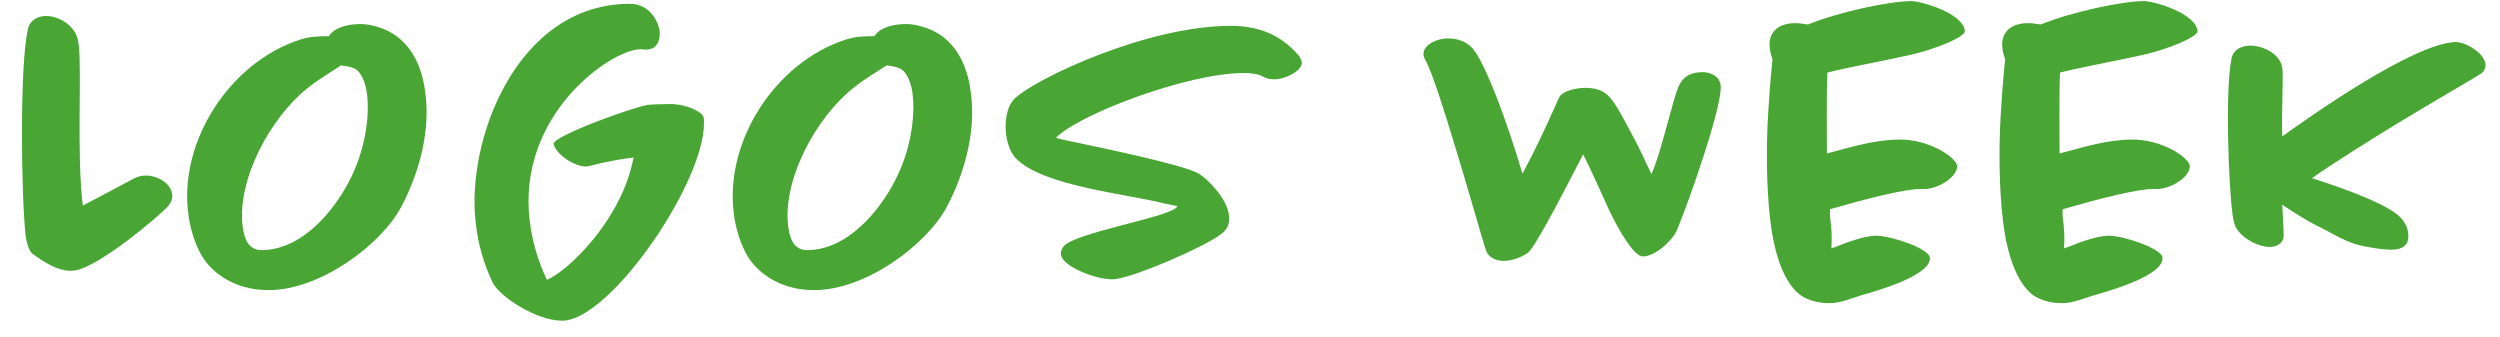 <svg width="89" height="12" viewBox="0 0 89 12" fill="none" xmlns="http://www.w3.org/2000/svg">
<path d="M6.132 6.92C6.148 7.08 6.084 7.224 5.988 7.336C5.636 7.72 3.604 9.432 2.708 9.624C2.644 9.624 2.58 9.64 2.516 9.64C2.1 9.64 1.652 9.4 1.156 9.032C1.06 8.968 0.964 8.728 0.916 8.424C0.756 7.048 0.692 2.296 0.996 1.032C1.06 0.712 1.364 0.568 1.636 0.568C2.02 0.568 2.468 0.792 2.692 1.192C2.756 1.32 2.788 1.48 2.804 1.608C2.916 2.584 2.724 5.48 2.948 7.32C3.684 6.936 4.452 6.52 4.788 6.344C4.916 6.28 5.06 6.248 5.204 6.248C5.54 6.248 6.068 6.472 6.132 6.92ZM15.147 3.352C15.307 4.568 14.987 6.04 14.283 7.368C13.563 8.712 11.403 10.328 9.563 10.328C8.267 10.328 7.547 9.64 7.259 9.224C7.115 9.016 6.795 8.424 6.699 7.576C6.379 5.032 8.171 2.232 10.667 1.416C10.987 1.304 11.323 1.288 11.707 1.288C11.931 0.936 12.475 0.856 12.843 0.856C13.163 0.856 13.659 0.984 14.027 1.224C14.795 1.736 15.067 2.616 15.147 3.352ZM13.067 3.368C13.035 3.032 12.891 2.568 12.619 2.44C12.491 2.376 12.283 2.344 12.139 2.328C11.787 2.568 11.371 2.792 10.923 3.16C9.627 4.2 8.443 6.376 8.635 8.04C8.683 8.408 8.795 8.904 9.307 8.904C10.763 8.904 11.899 7.48 12.427 6.456C13.003 5.368 13.163 4.152 13.067 3.368ZM25.051 4.184C25.291 6.184 21.771 11.416 20.011 11.416C19.083 11.416 17.787 10.552 17.547 10.072C17.227 9.416 17.019 8.696 16.939 7.96C16.571 5.064 18.363 0.136 22.427 0.136C23.115 0.136 23.435 0.744 23.483 1.112C23.499 1.288 23.483 1.768 22.987 1.768C22.923 1.768 22.875 1.752 22.811 1.752C21.755 1.752 18.395 4.088 18.859 7.864C18.939 8.52 19.115 9.208 19.467 9.96C20.123 9.72 22.123 7.896 22.555 5.608C22.139 5.656 21.579 5.752 21.035 5.896C20.971 5.912 20.907 5.928 20.859 5.928C20.459 5.928 19.803 5.512 19.707 5.128C19.675 4.84 22.587 3.8 23.051 3.736C23.147 3.72 23.515 3.704 23.851 3.704C24.459 3.704 25.019 3.992 25.051 4.184ZM34.569 3.352C34.729 4.568 34.409 6.04 33.705 7.368C32.985 8.712 30.825 10.328 28.985 10.328C27.689 10.328 26.969 9.64 26.681 9.224C26.537 9.016 26.217 8.424 26.121 7.576C25.801 5.032 27.593 2.232 30.089 1.416C30.409 1.304 30.745 1.288 31.129 1.288C31.353 0.936 31.897 0.856 32.265 0.856C32.585 0.856 33.081 0.984 33.449 1.224C34.217 1.736 34.489 2.616 34.569 3.352ZM32.489 3.368C32.457 3.032 32.313 2.568 32.041 2.44C31.913 2.376 31.705 2.344 31.561 2.328C31.209 2.568 30.793 2.792 30.345 3.16C29.049 4.2 27.865 6.376 28.057 8.04C28.105 8.408 28.217 8.904 28.729 8.904C30.185 8.904 31.321 7.48 31.849 6.456C32.425 5.368 32.585 4.152 32.489 3.368ZM46.344 2.216C46.377 2.504 45.769 2.824 45.368 2.824C45.257 2.824 45.096 2.808 44.968 2.728C44.856 2.664 44.648 2.6 44.264 2.6C42.297 2.6 38.425 4.056 37.593 4.904C37.736 4.952 37.944 5 38.2 5.048C39.032 5.224 42.153 5.864 42.681 6.184C42.953 6.344 43.688 7.048 43.752 7.672C43.785 7.912 43.721 8.152 43.48 8.328C42.968 8.744 40.264 9.944 39.593 9.944C38.984 9.944 37.816 9.48 37.769 9.064C37.752 8.968 37.8 8.872 37.849 8.792C38.169 8.28 41.849 7.704 41.913 7.336C41.897 7.32 41.864 7.336 41.833 7.32C41.736 7.304 41.577 7.272 41.432 7.24C40.153 6.904 37.129 6.632 36.169 5.64C35.961 5.432 35.849 5.064 35.816 4.776C35.769 4.376 35.816 3.8 36.136 3.496C36.889 2.792 40.825 0.92 43.816 0.92C44.761 0.92 45.577 1.208 46.233 1.976C46.281 2.04 46.328 2.12 46.344 2.216ZM61.255 3.032C61.335 3.736 60.119 7.192 59.703 8.184C59.575 8.52 58.919 9.16 58.455 9.128C58.151 9.064 57.671 8.296 57.255 7.416C56.983 6.824 56.679 6.12 56.359 5.496C56.055 6.072 54.695 8.776 54.391 9C54.199 9.144 53.831 9.288 53.527 9.288C53.367 9.288 52.999 9.24 52.887 8.872C52.727 8.376 52.311 6.888 51.863 5.416C51.415 3.928 50.967 2.52 50.743 2.136C50.711 2.072 50.679 2.024 50.679 1.96C50.631 1.64 51.095 1.368 51.559 1.368C51.799 1.368 52.167 1.432 52.423 1.72C52.903 2.28 53.703 4.488 54.199 6.184C54.615 5.416 54.983 4.632 55.335 3.848C55.431 3.64 55.495 3.48 55.527 3.432C55.671 3.224 56.135 3.128 56.439 3.128C57.191 3.128 57.383 3.512 57.703 4.056C58.039 4.664 58.375 5.288 58.663 5.928C58.711 6.024 58.759 6.12 58.791 6.2C58.983 5.768 59.111 5.288 59.239 4.84C59.351 4.424 59.463 4.024 59.559 3.688C59.735 3.112 59.799 2.568 60.631 2.568C60.775 2.568 61.207 2.648 61.255 3.032ZM69.95 1.112C69.966 1.288 69.006 1.752 67.758 2.008C66.814 2.216 65.726 2.408 65.054 2.584C65.022 3.288 65.038 4.728 65.038 5.464C65.902 5.24 66.67 4.984 67.598 4.968C68.638 4.952 69.63 5.576 69.678 5.912C69.662 6.344 68.958 6.728 68.51 6.728C68.462 6.728 68.414 6.728 68.366 6.728C67.79 6.728 66.366 7.096 65.15 7.448C65.134 7.576 65.15 7.752 65.182 7.992C65.214 8.28 65.214 8.552 65.198 8.84C65.374 8.792 65.534 8.712 65.71 8.648C66.03 8.536 66.462 8.392 66.798 8.392C67.31 8.392 68.654 8.84 68.702 9.16C68.782 9.816 66.734 10.376 66.238 10.52C65.87 10.632 65.518 10.792 65.118 10.792C64.734 10.792 64.206 10.696 63.87 10.296C63.39 9.752 63.134 8.808 63.022 7.848C62.878 6.632 62.878 5.224 62.942 4.104C63.006 3.032 63.086 2.232 63.102 2.12C63.07 2.024 63.022 1.88 63.006 1.736C62.926 1.144 63.31 0.824 63.918 0.824C64.078 0.824 64.222 0.856 64.366 0.872C65.47 0.424 67.262 0.04 68.046 0.04C68.398 0.04 69.902 0.472 69.95 1.112ZM78.232 1.112C78.248 1.288 77.288 1.752 76.04 2.008C75.096 2.216 74.008 2.408 73.336 2.584C73.304 3.288 73.32 4.728 73.32 5.464C74.184 5.24 74.952 4.984 75.88 4.968C76.92 4.952 77.912 5.576 77.96 5.912C77.944 6.344 77.24 6.728 76.792 6.728C76.744 6.728 76.696 6.728 76.648 6.728C76.072 6.728 74.648 7.096 73.432 7.448C73.416 7.576 73.432 7.752 73.464 7.992C73.496 8.28 73.496 8.552 73.48 8.84C73.656 8.792 73.816 8.712 73.992 8.648C74.312 8.536 74.744 8.392 75.08 8.392C75.592 8.392 76.936 8.84 76.984 9.16C77.064 9.816 75.016 10.376 74.52 10.52C74.152 10.632 73.8 10.792 73.4 10.792C73.016 10.792 72.488 10.696 72.152 10.296C71.672 9.752 71.416 8.808 71.304 7.848C71.16 6.632 71.16 5.224 71.224 4.104C71.288 3.032 71.368 2.232 71.384 2.12C71.352 2.024 71.304 1.88 71.288 1.736C71.208 1.144 71.592 0.824 72.2 0.824C72.36 0.824 72.504 0.856 72.648 0.872C73.752 0.424 75.544 0.04 76.328 0.04C76.68 0.04 78.184 0.472 78.232 1.112ZM88.481 2.28C88.497 2.424 88.433 2.552 88.305 2.632C88.097 2.776 86.801 3.512 85.377 4.376C84.257 5.064 83.073 5.8 82.305 6.344C83.265 6.648 84.769 7.176 85.345 7.64C85.585 7.832 85.713 8.088 85.729 8.296C85.793 8.744 85.505 8.888 85.137 8.888C84.753 8.888 84.129 8.776 83.873 8.696C83.393 8.552 82.929 8.248 82.465 8.024C82.001 7.8 81.249 7.288 81.249 7.288C81.249 7.288 81.297 8.136 81.297 8.328C81.329 8.696 80.993 8.792 80.801 8.792C80.433 8.792 79.841 8.52 79.601 8.104C79.553 8.024 79.505 7.848 79.473 7.592C79.329 6.472 79.217 3.176 79.441 2.088C79.521 1.688 79.921 1.624 80.113 1.624C80.545 1.624 81.185 1.912 81.249 2.424C81.297 2.728 81.217 3.976 81.249 4.856C82.225 4.152 85.873 1.576 87.393 1.496C87.745 1.48 88.433 1.864 88.481 2.28Z" fill="#49A634"/>
</svg>
